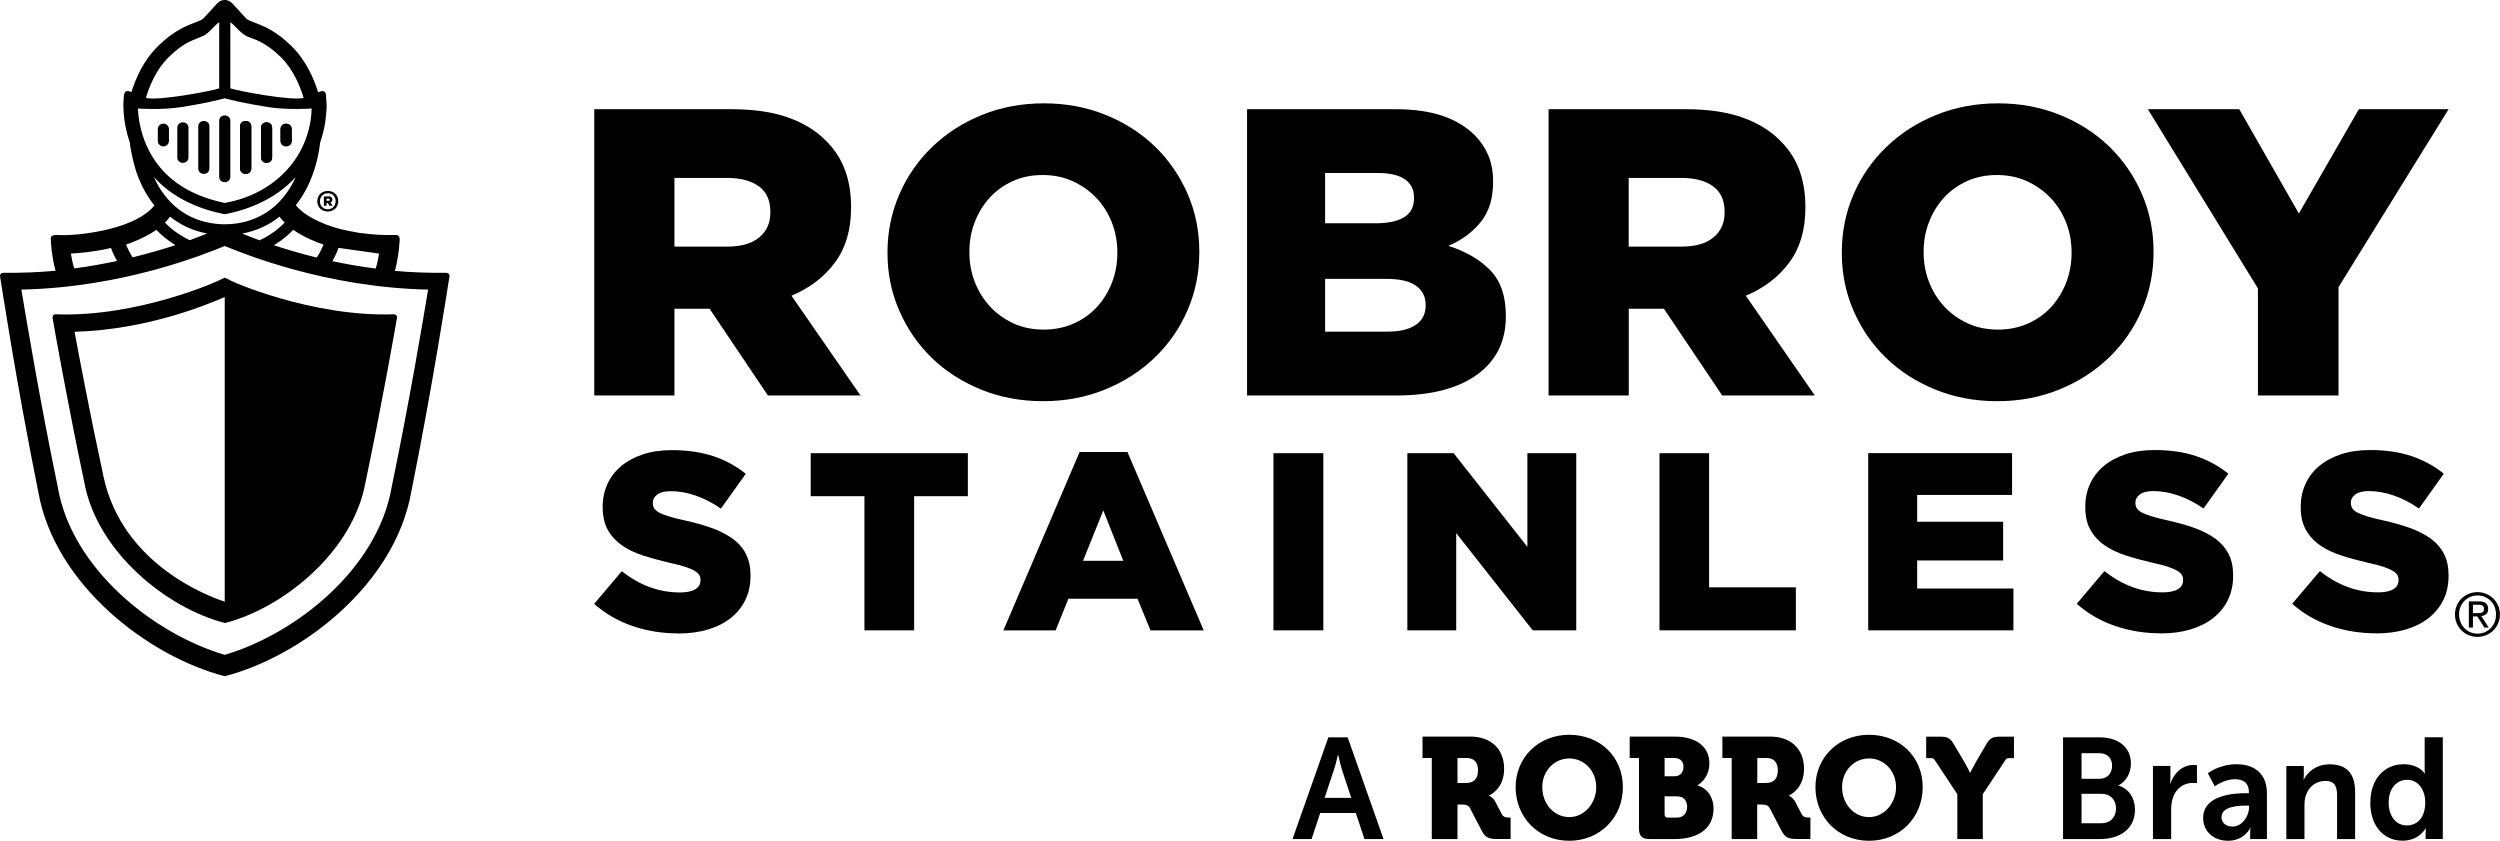 <?xml version="1.0" encoding="UTF-8"?>
<svg id="Layer_1" xmlns="http://www.w3.org/2000/svg" viewBox="0 0 293.69 98.77">
  <g id="RS">
    <g>
      <path d="M69.8,46.46h9.43v-10.19h4.13l6.85,10.19h10.88l-8.11-11.72c2.14-.9,3.84-2.19,5.1-3.89,1.26-1.7,1.9-3.84,1.9-6.44v-.1c0-3.3-1-5.91-3.01-7.83-1.13-1.15-2.61-2.05-4.42-2.69-1.82-.64-4.03-.96-6.66-.96h-16.08v33.64ZM79.23,28.97v-8.07h6.17c1.59,0,2.83.33,3.74.98.91.66,1.36,1.66,1.36,3v.1c0,1.22-.44,2.19-1.31,2.91-.87.72-2.12,1.08-3.74,1.08h-6.22ZM129.82,45.76c2.23-.91,4.18-2.16,5.83-3.75,1.65-1.59,2.94-3.44,3.86-5.57.92-2.13,1.38-4.4,1.38-6.8v-.1c0-2.4-.46-4.66-1.38-6.78-.92-2.11-2.2-3.96-3.81-5.53-1.62-1.57-3.55-2.81-5.78-3.72s-4.66-1.37-7.29-1.37-5.05.46-7.29,1.37c-2.24.91-4.18,2.16-5.83,3.75-1.65,1.59-2.94,3.44-3.86,5.57-.92,2.13-1.39,4.4-1.39,6.8v.1c0,2.4.46,4.66,1.39,6.78s2.19,3.96,3.81,5.53c1.62,1.57,3.55,2.81,5.78,3.72,2.24.91,4.66,1.37,7.29,1.37s5.05-.46,7.29-1.37M119.04,37.98c-1.07-.5-1.99-1.16-2.75-1.99-.76-.83-1.36-1.79-1.78-2.88-.42-1.09-.63-2.24-.63-3.46v-.1c0-1.22.21-2.37.63-3.46.42-1.09,1.01-2.04,1.75-2.86.75-.82,1.65-1.47,2.7-1.95,1.06-.48,2.23-.72,3.53-.72s2.49.25,3.56.74c1.07.5,2,1.16,2.78,1.99.78.83,1.38,1.79,1.8,2.88.42,1.09.63,2.24.63,3.46v.1c0,1.22-.21,2.37-.63,3.46-.42,1.09-1.01,2.04-1.75,2.86-.75.82-1.66,1.47-2.73,1.95-1.07.48-2.26.72-3.56.72s-2.49-.25-3.56-.74M146.48,46.46h17.54c4.08,0,7.25-.82,9.5-2.45,2.25-1.63,3.38-3.91,3.38-6.82v-.1c0-2.31-.61-4.08-1.82-5.33-1.21-1.25-2.86-2.21-4.93-2.88,1.52-.64,2.78-1.56,3.77-2.76.99-1.2,1.48-2.78,1.48-4.73v-.1c0-1.15-.19-2.18-.58-3.08-.39-.9-.92-1.68-1.6-2.35-1-.99-2.27-1.75-3.79-2.26-1.52-.51-3.35-.77-5.49-.77h-17.44v33.64ZM155.67,26.23v-5.91h6.15c1.43,0,2.51.25,3.22.74.72.5,1.07,1.21,1.07,2.14v.1c0,.99-.38,1.73-1.15,2.21-.77.48-1.88.72-3.34.72h-5.96ZM155.67,38.96v-6.2h7.19c1.59,0,2.75.27,3.5.82.74.54,1.12,1.28,1.12,2.21v.1c0,.99-.39,1.75-1.17,2.28-.78.53-1.9.79-3.35.79h-7.29ZM181.91,46.46h9.43v-10.19h4.13l6.85,10.19h10.88l-8.11-11.72c2.14-.9,3.84-2.19,5.1-3.89,1.26-1.7,1.9-3.84,1.9-6.44v-.1c0-3.3-1-5.91-3.01-7.83-1.13-1.15-2.61-2.05-4.42-2.69-1.82-.64-4.03-.96-6.66-.96h-16.08v33.64ZM191.33,28.97v-8.07h6.17c1.59,0,2.83.33,3.74.98.91.66,1.36,1.66,1.36,3v.1c0,1.22-.44,2.19-1.31,2.91-.87.72-2.12,1.08-3.74,1.08h-6.22ZM241.92,45.76c2.23-.91,4.18-2.16,5.83-3.75,1.65-1.59,2.94-3.44,3.86-5.57.92-2.13,1.38-4.4,1.38-6.8v-.1c0-2.4-.46-4.66-1.38-6.78s-2.2-3.96-3.81-5.53c-1.62-1.57-3.55-2.81-5.78-3.72-2.24-.91-4.66-1.37-7.29-1.37s-5.05.46-7.29,1.37c-2.24.91-4.18,2.16-5.83,3.75-1.65,1.59-2.94,3.44-3.86,5.57-.92,2.13-1.38,4.4-1.38,6.8v.1c0,2.4.46,4.66,1.38,6.78.92,2.11,2.19,3.96,3.81,5.53,1.62,1.57,3.55,2.81,5.78,3.72,2.24.91,4.66,1.37,7.29,1.37s5.05-.46,7.29-1.37M231.14,37.98c-1.07-.5-1.99-1.16-2.75-1.99-.76-.83-1.36-1.79-1.78-2.88-.42-1.09-.63-2.24-.63-3.46v-.1c0-1.22.21-2.37.63-3.46.42-1.09,1.01-2.04,1.75-2.86.75-.82,1.65-1.47,2.7-1.95,1.06-.48,2.23-.72,3.53-.72s2.49.25,3.56.74c1.07.5,2,1.16,2.78,1.99.78.83,1.38,1.79,1.8,2.88.42,1.09.63,2.24.63,3.46v.1c0,1.22-.21,2.37-.63,3.46-.42,1.09-1.01,2.04-1.75,2.86-.75.82-1.66,1.47-2.73,1.95-1.07.48-2.26.72-3.56.72s-2.49-.25-3.56-.74M265.24,46.46h9.48v-12.73l12.93-20.9h-10.54l-7.05,12.25-7-12.25h-10.74l12.93,21.05v12.59Z"/>
      <path d="M280.61,94.27c0-1.7.98-2.66,2.16-2.66,1.43,0,2.14,1.32,2.14,2.65,0,1.9-1.04,2.71-2.16,2.71-1.26,0-2.14-1.06-2.14-2.7M278.45,94.27c0,2.66,1.48,4.49,3.8,4.49,1.97,0,2.7-1.46,2.7-1.46h.03s-.03.23-.03.55v.71h2.02v-11.95h-2.13v3.77c0,.27.02.49.02.49h-.03s-.59-1.09-2.48-1.09c-2.27,0-3.89,1.77-3.89,4.49M268.59,98.57h2.13v-3.94c0-.4.03-.79.15-1.14.32-1.03,1.16-1.75,2.31-1.75s1.37.71,1.37,1.75v5.08h2.12v-5.52c0-2.27-1.08-3.26-2.98-3.26-1.74,0-2.68,1.06-3.05,1.78h-.03s.03-.27.03-.59v-.99h-2.05v8.59ZM260.98,95.99c0-1.2,1.77-1.35,2.86-1.35h.37v.2c0,1.04-.81,2.26-1.94,2.26-.88,0-1.3-.54-1.3-1.11M258.82,96.09c0,1.72,1.38,2.68,2.91,2.68,1.95,0,2.63-1.51,2.61-1.51h.04s-.04.27-.04.6v.71h1.97v-5.37c0-2.17-1.31-3.42-3.57-3.42-2.04,0-3.37,1.06-3.37,1.06l.81,1.53s1.13-.83,2.36-.83c.94,0,1.65.39,1.65,1.52v.12h-.29c-1.4,0-5.08.18-5.08,2.91M252.93,98.57h2.13v-3.4c0-.51.05-.98.19-1.4.4-1.28,1.43-1.8,2.34-1.8.29,0,.5.03.5.03v-2.1s-.19-.04-.39-.04c-1.31,0-2.34.98-2.73,2.2h-.03s.03-.29.03-.6v-1.48h-2.05v8.59ZM244.53,96.7v-3.45h2.32c1.09,0,1.73.72,1.73,1.72s-.62,1.74-1.73,1.74h-2.32ZM244.53,91.5v-3.02h2.07c1.01,0,1.52.62,1.52,1.48s-.54,1.53-1.48,1.53h-2.11ZM242.36,98.57h4.33c2.21,0,4.12-1.08,4.12-3.47,0-1.21-.62-2.42-1.93-2.81v-.03c.91-.49,1.45-1.45,1.45-2.56,0-1.97-1.53-3.08-3.69-3.08h-4.28v11.95ZM229.92,98.57h3.01v-5.27l2.56-3.87c.22-.34.24-.37.61-.37h.49v-2.52h-1.65c-.74,0-1.14.12-1.55.81l-1.21,2.07c-.45.78-.72,1.35-.72,1.35h-.03s-.27-.57-.72-1.35l-1.23-2.07c-.4-.69-.81-.81-1.55-.81h-1.65v2.52h.49c.37,0,.39.03.61.37l2.56,3.87v5.27ZM216.4,92.47c0-1.92,1.41-3.37,3.17-3.37s3.17,1.45,3.17,3.37-1.42,3.52-3.17,3.52-3.17-1.52-3.17-3.52M213.27,92.47c0,3.54,2.66,6.3,6.3,6.3s6.3-2.76,6.3-6.3-2.66-6.15-6.3-6.15-6.3,2.69-6.3,6.15M206.44,91.98v-2.93h1.09c.84,0,1.32.49,1.32,1.45s-.47,1.48-1.37,1.48h-1.04ZM203.42,98.57h3.01v-4.06h.4c.62,0,.88.08,1.08.45l1.42,2.71c.39.74.86.89,1.7.89h1.65v-2.52h-.2c-.34,0-.64-.04-.82-.39l-.76-1.45c-.27-.52-.74-.72-.74-.72v-.03s1.77-.72,1.77-3.13-1.63-3.79-3.97-3.79h-5.62v2.52h1.09v9.51ZM195.55,95.67v-2.12h1.47c.81,0,1.18.56,1.18,1.23s-.39,1.27-1.2,1.27h-1.08c-.24,0-.37-.14-.37-.37M195.55,91.19v-2.14h1.14c.76,0,1.08.47,1.08,1.03s-.32,1.11-1.03,1.11h-1.2ZM192.54,97.34c0,.86.37,1.23,1.23,1.23h2.95c2.39,0,4.58-.96,4.58-3.59,0-1.06-.5-2.29-1.88-2.71v-.03c.62-.34,1.39-1.21,1.39-2.56,0-2.07-1.68-3.15-4.09-3.15h-5.27v2.52h1.09v8.29ZM181.18,92.47c0-1.92,1.42-3.37,3.17-3.37s3.17,1.45,3.17,3.37-1.41,3.52-3.17,3.52-3.17-1.52-3.17-3.52M178.05,92.47c0,3.54,2.66,6.3,6.3,6.3s6.3-2.76,6.3-6.3-2.66-6.15-6.3-6.15-6.3,2.69-6.3,6.15M171.22,91.98v-2.93h1.1c.84,0,1.31.49,1.31,1.45s-.47,1.48-1.36,1.48h-1.05ZM168.21,98.57h3.01v-4.06h.4c.62,0,.88.08,1.08.45l1.41,2.71c.39.74.86.89,1.7.89h1.65v-2.52h-.2c-.34,0-.64-.04-.83-.39l-.76-1.45c-.27-.52-.74-.72-.74-.72v-.03s1.77-.72,1.77-3.13-1.63-3.79-3.97-3.79h-5.62v2.52h1.09v9.51ZM157.21,88.68s.25,1.18.47,1.85l1.06,3.2h-3.13l1.06-3.2c.24-.67.5-1.85.5-1.85h.03ZM160.29,98.57h2.24l-4.21-11.95h-2.27l-4.21,11.95h2.24l1.01-3.06h4.19l1.01,3.06Z"/>
      <path d="M79.67,74.41c-1.88,0-3.67-.29-5.37-.87-1.69-.58-3.19-1.45-4.5-2.6l3.25-3.84c2.1,1.67,4.38,2.5,6.83,2.5.78,0,1.38-.12,1.79-.37.41-.25.62-.6.62-1.05v-.06c0-.22-.05-.41-.15-.58-.1-.17-.29-.33-.56-.49-.27-.16-.63-.31-1.08-.46-.45-.15-1.04-.3-1.76-.46-1.12-.26-2.16-.54-3.13-.85-.96-.31-1.8-.7-2.51-1.19-.71-.49-1.27-1.09-1.68-1.81-.41-.72-.62-1.62-.62-2.69v-.06c0-.97.19-1.86.56-2.67.37-.81.91-1.51,1.62-2.11.71-.59,1.57-1.05,2.57-1.38,1-.33,2.13-.49,3.4-.49,1.8,0,3.41.24,4.83.7,1.41.47,2.69,1.16,3.83,2.08l-2.92,4.09c-.96-.67-1.95-1.18-2.96-1.53-1.01-.35-1.99-.52-2.93-.52-.7,0-1.23.13-1.58.39-.35.26-.53.57-.53.95v.06c0,.24.05.45.17.62.11.18.3.34.57.49.27.15.64.3,1.11.44.47.15,1.07.3,1.79.46,1.2.26,2.29.56,3.26.91.97.35,1.8.77,2.48,1.26.68.5,1.2,1.09,1.56,1.8s.54,1.54.54,2.51v.06c0,1.07-.21,2.02-.62,2.85-.41.83-.99,1.54-1.73,2.12-.74.58-1.63,1.03-2.68,1.34-1.04.31-2.21.46-3.49.46M101.56,74.05h5.83v-15.76h6.31v-5.05h-18.46v5.05h6.31v15.76ZM117.88,74.06h6.13l1.5-3.72h8.12l1.53,3.72h6.25l-8.96-20.96h-5.62l-8.96,20.96ZM127.23,65.88l2.38-5.92,2.35,5.92h-4.72ZM149.6,74.05h5.86v-20.81h-5.86v20.81ZM165.33,74.05h5.74v-11.42l8.99,11.42h5.11v-20.81h-5.74v11l-8.66-11h-5.44v20.81ZM194.94,74.05h16.03v-5.05h-10.19v-15.76h-5.83v20.81ZM219.48,74.05h17.05v-4.91h-11.31v-3.3h10.1v-4.55h-10.1v-3.15h11.15v-4.91h-16.9v20.81ZM253.82,74.41c1.28,0,2.45-.15,3.49-.46,1.04-.31,1.93-.75,2.68-1.34.74-.58,1.32-1.29,1.73-2.12.41-.83.62-1.78.62-2.85v-.06c0-.97-.18-1.81-.54-2.51-.36-.7-.88-1.3-1.56-1.8-.68-.49-1.51-.91-2.48-1.26-.97-.35-2.06-.65-3.26-.91-.72-.16-1.32-.31-1.79-.46-.47-.15-.84-.3-1.11-.44s-.46-.31-.57-.49c-.11-.18-.17-.39-.17-.62v-.06c0-.38.18-.69.53-.95.35-.26.88-.39,1.58-.39.94,0,1.92.17,2.93.52,1.01.35,2,.86,2.96,1.53l2.92-4.09c-1.14-.92-2.42-1.61-3.83-2.08-1.41-.47-3.02-.7-4.83-.7-1.26,0-2.4.16-3.4.49-1,.33-1.86.79-2.57,1.38-.71.59-1.25,1.3-1.62,2.11-.37.81-.56,1.7-.56,2.67v.06c0,1.07.2,1.96.62,2.69.41.72.97,1.33,1.68,1.81.71.49,1.55.88,2.51,1.19.96.31,2,.59,3.13.85.72.16,1.31.31,1.76.46.45.15.81.3,1.08.46.27.16.46.32.56.49.1.17.15.36.15.58v.06c0,.46-.21.81-.62,1.05-.41.25-1.01.37-1.79.37-2.45,0-4.72-.83-6.83-2.5l-3.25,3.84c1.3,1.16,2.8,2.02,4.49,2.6,1.69.58,3.48.87,5.37.87M279.13,74.41c1.28,0,2.45-.15,3.49-.46,1.04-.31,1.93-.75,2.68-1.34.74-.58,1.32-1.29,1.73-2.12.41-.83.62-1.78.62-2.85v-.06c0-.97-.18-1.81-.54-2.51-.36-.7-.88-1.3-1.56-1.8-.68-.49-1.51-.91-2.48-1.26-.97-.35-2.06-.65-3.26-.91-.72-.16-1.32-.31-1.79-.46-.47-.15-.84-.3-1.11-.44s-.46-.31-.57-.49c-.11-.18-.17-.39-.17-.62v-.06c0-.38.18-.69.53-.95.35-.26.88-.39,1.58-.39.94,0,1.92.17,2.93.52,1.01.35,2,.86,2.96,1.53l2.92-4.09c-1.14-.92-2.42-1.61-3.83-2.08-1.41-.47-3.02-.7-4.83-.7-1.26,0-2.4.16-3.4.49-1,.33-1.86.79-2.57,1.38-.71.59-1.25,1.3-1.62,2.11-.37.81-.56,1.7-.56,2.67v.06c0,1.07.2,1.96.62,2.69.41.72.97,1.33,1.68,1.81.71.49,1.55.88,2.51,1.19.96.31,2,.59,3.13.85.72.16,1.31.31,1.76.46.45.15.81.3,1.08.46.27.16.46.32.56.49.1.17.15.36.15.58v.06c0,.46-.21.81-.62,1.05-.41.25-1.01.37-1.79.37-2.45,0-4.72-.83-6.83-2.5l-3.25,3.84c1.3,1.16,2.8,2.02,4.49,2.6,1.69.58,3.48.87,5.37.87M288.4,72.18c0,.38.07.73.21,1.05.14.32.33.6.57.84.24.24.52.42.84.55.32.13.66.2,1.02.2s.7-.07,1.02-.2c.32-.13.6-.31.84-.55s.43-.52.57-.84c.14-.32.21-.67.21-1.05s-.07-.72-.21-1.04c-.14-.32-.33-.6-.57-.83-.24-.23-.52-.42-.84-.55-.32-.13-.66-.2-1.02-.2s-.7.07-1.02.2c-.32.13-.6.32-.84.55-.24.23-.43.51-.57.83-.14.32-.21.66-.21,1.04ZM288.88,72.18c0-.31.05-.61.17-.88.11-.27.26-.51.46-.71s.42-.36.69-.47c.26-.11.55-.17.86-.17s.59.06.85.17c.26.12.49.27.69.47s.35.44.46.71c.11.27.16.56.16.88s-.05.62-.16.9c-.11.27-.26.51-.46.71s-.42.36-.69.48c-.26.11-.55.17-.85.17s-.6-.06-.86-.17-.49-.27-.69-.48-.35-.44-.46-.71c-.11-.27-.17-.57-.17-.9ZM290.03,70.65v3.08h.48v-1.32h.51l.84,1.32h.51l-.88-1.36c.23-.02.42-.1.58-.23.16-.13.23-.33.23-.61,0-.3-.09-.52-.26-.66-.18-.15-.45-.22-.81-.22h-1.19ZM290.51,72.02v-.98h.63c.08,0,.16,0,.24.02.08.01.16.03.22.07s.11.08.15.14.06.14.06.25c0,.12-.02.22-.07.29-.04.07-.1.12-.18.15-.07.03-.16.05-.26.06s-.2.01-.31.01h-.5Z"/>
    </g>
    <g>
      <path d="M28.2,19.79v-4.94c.01-.85,1.31-.85,1.32,0v4.94c-.01.85-1.31.85-1.32,0Z"/>
      <path d="M30.66,18.49v-3.48c.01-.85,1.31-.85,1.31,0v3.48c0,.85-1.3.85-1.31,0Z"/>
      <path d="M32.96,16.55v-1.38c0-.85,1.3-.85,1.31,0v1.38c-.01.85-1.31.85-1.31,0Z"/>
      <path d="M26.4,13.56c-.33,0-.65.21-.65.64v6.56c0,.43.32.64.65.64s.66-.21.66-.64v-6.56c-.01-.43-.33-.64-.66-.64ZM32.96,15.17v1.38c0,.85,1.3.85,1.31,0v-1.38c-.01-.85-1.31-.85-1.31,0ZM30.66,15.01v3.48c.01.85,1.31.85,1.31,0v-3.48c0-.85-1.3-.85-1.31,0ZM28.2,14.85v4.94c.01.85,1.31.85,1.32,0v-4.94c-.01-.85-1.31-.85-1.32,0ZM46.27,36.92c-9.64.35-19.41-3.96-19.36-4.07l-.51-.23-.5.23c-.02.08-9.69,4.45-19.36,4.07-.64.04-.25.8-.22,1.24.01.09,1.62,9.21,3.56,18.39,1.47,8.32,9.79,14.92,16.55,16.64,6.79-1.74,15.08-8.33,16.53-16.64,1.93-9.18,3.52-18.3,3.53-18.39l.15-.85c.04-.2-.14-.39-.37-.39ZM26.4,70.68c-1.94-.63-12.01-4.38-14.23-14.65-1.55-7.16-2.9-14.29-3.41-17.05,8.79-.27,15.75-3.29,17.64-4.08v35.78ZM32.96,15.17v1.38c0,.85,1.3.85,1.31,0v-1.38c-.01-.85-1.31-.85-1.31,0ZM30.66,15.01v3.48c.01.85,1.31.85,1.31,0v-3.48c0-.85-1.3-.85-1.31,0ZM28.2,14.85v4.94c.01.85,1.31.85,1.32,0v-4.94c-.01-.85-1.31-.85-1.32,0ZM26.4,13.56c-.33,0-.65.21-.65.64v6.56c0,.43.32.64.65.64s.66-.21.66-.64v-6.56c-.01-.43-.33-.64-.66-.64ZM23.29,14.85v4.94c0,.85,1.31.85,1.31,0v-4.94c0-.85-1.31-.85-1.31,0ZM20.83,15.01v3.48c.01.85,1.31.85,1.31,0v-3.48c0-.85-1.3-.85-1.31,0ZM19.19,14.52c-.36,0-.65.29-.65.65v1.38c0,.36.29.65.65.65s.66-.29.66-.65v-1.38c0-.36-.29-.65-.66-.65ZM19.19,14.52c-.36,0-.65.29-.65.65v1.38c0,.36.29.65.65.65s.66-.29.66-.65v-1.38c0-.36-.29-.65-.66-.65ZM20.83,15.01v3.48c.01.85,1.31.85,1.31,0v-3.48c0-.85-1.3-.85-1.31,0ZM23.29,14.85v4.94c0,.85,1.31.85,1.31,0v-4.94c0-.85-1.31-.85-1.31,0ZM26.4,13.56c-.33,0-.65.21-.65.64v6.56c0,.43.32.64.65.64s.66-.21.66-.64v-6.56c-.01-.43-.33-.64-.66-.64ZM28.2,14.85v4.94c.01.85,1.31.85,1.32,0v-4.94c-.01-.85-1.31-.85-1.32,0ZM30.66,15.01v3.48c.01.85,1.31.85,1.31,0v-3.48c0-.85-1.3-.85-1.31,0ZM32.96,15.17v1.38c0,.85,1.3.85,1.31,0v-1.38c-.01-.85-1.31-.85-1.31,0ZM46.27,36.92c-9.64.35-19.41-3.96-19.36-4.07l-.51-.23-.5.23c-.02.08-9.69,4.45-19.36,4.07-.64.04-.25.8-.22,1.24.01.09,1.62,9.21,3.56,18.39,1.47,8.32,9.79,14.92,16.55,16.64,6.79-1.74,15.08-8.33,16.53-16.64,1.93-9.18,3.52-18.3,3.53-18.39l.15-.85c.04-.2-.14-.39-.37-.39ZM26.4,70.68c-1.94-.63-12.01-4.38-14.23-14.65-1.55-7.16-2.9-14.29-3.41-17.05,8.79-.27,15.75-3.29,17.64-4.08v35.78ZM32.96,15.17v1.38c0,.85,1.3.85,1.31,0v-1.38c-.01-.85-1.31-.85-1.31,0ZM30.66,15.01v3.48c.01.85,1.31.85,1.31,0v-3.48c0-.85-1.3-.85-1.31,0ZM28.2,14.85v4.94c.01.85,1.31.85,1.32,0v-4.94c-.01-.85-1.31-.85-1.32,0ZM26.4,13.56c-.33,0-.65.21-.65.64v6.56c0,.43.32.64.65.64s.66-.21.66-.64v-6.56c-.01-.43-.33-.64-.66-.64ZM23.29,14.85v4.94c0,.85,1.31.85,1.31,0v-4.94c0-.85-1.31-.85-1.31,0ZM20.83,15.01v3.48c.01.85,1.31.85,1.31,0v-3.48c0-.85-1.3-.85-1.31,0ZM19.19,14.52c-.36,0-.65.29-.65.65v1.38c0,.36.29.65.65.65s.66-.29.66-.65v-1.38c0-.36-.29-.65-.66-.65ZM46.27,36.92c-9.64.35-19.41-3.96-19.36-4.07l-.51-.23-.5.23c-.02.08-9.69,4.45-19.36,4.07-.64.04-.25.8-.22,1.24.01.09,1.62,9.21,3.56,18.39,1.47,8.32,9.79,14.92,16.55,16.64,6.79-1.74,15.08-8.33,16.53-16.64,1.93-9.18,3.52-18.3,3.53-18.39l.15-.85c.04-.2-.14-.39-.37-.39ZM26.4,70.68c-1.94-.63-12.01-4.38-14.23-14.65-1.55-7.16-2.9-14.29-3.41-17.05,8.79-.27,15.75-3.29,17.64-4.08v35.78ZM19.19,14.52c-.36,0-.65.29-.65.65v1.38c0,.36.29.65.65.65s.66-.29.66-.65v-1.38c0-.36-.29-.65-.66-.65ZM20.83,15.01v3.48c.01.85,1.31.85,1.31,0v-3.48c0-.85-1.3-.85-1.31,0ZM23.29,14.85v4.94c0,.85,1.31.85,1.31,0v-4.94c0-.85-1.31-.85-1.31,0ZM26.4,13.56c-.33,0-.65.21-.65.64v6.56c0,.43.32.64.65.64s.66-.21.66-.64v-6.56c-.01-.43-.33-.64-.66-.64ZM28.2,14.85v4.94c.01.85,1.31.85,1.32,0v-4.94c-.01-.85-1.31-.85-1.32,0ZM30.66,15.01v3.48c.01.85,1.31.85,1.31,0v-3.48c0-.85-1.3-.85-1.31,0ZM32.96,15.17v1.38c0,.85,1.3.85,1.31,0v-1.38c-.01-.85-1.31-.85-1.31,0ZM46.27,36.92c-9.64.35-19.41-3.96-19.36-4.07l-.51-.23-.5.23c-.02.08-9.69,4.45-19.36,4.07-.64.04-.25.8-.22,1.24.01.09,1.62,9.21,3.56,18.39,1.47,8.32,9.79,14.92,16.55,16.64,6.79-1.74,15.08-8.33,16.53-16.64,1.93-9.18,3.52-18.3,3.53-18.39l.15-.85c.04-.2-.14-.39-.37-.39ZM26.4,70.68c-1.94-.63-12.01-4.38-14.23-14.65-1.55-7.16-2.9-14.29-3.41-17.05,8.79-.27,15.75-3.29,17.64-4.08v35.78ZM32.96,15.17v1.38c0,.85,1.3.85,1.31,0v-1.38c-.01-.85-1.31-.85-1.31,0ZM30.66,15.01v3.48c.01.85,1.31.85,1.31,0v-3.48c0-.85-1.3-.85-1.31,0ZM28.2,14.85v4.94c.01.85,1.31.85,1.32,0v-4.94c-.01-.85-1.31-.85-1.32,0ZM26.4,13.56c-.33,0-.65.21-.65.64v6.56c0,.43.32.64.65.64s.66-.21.66-.64v-6.56c-.01-.43-.33-.64-.66-.64ZM23.29,14.85v4.94c0,.85,1.31.85,1.31,0v-4.94c0-.85-1.31-.85-1.31,0ZM20.83,15.01v3.48c.01.85,1.31.85,1.31,0v-3.48c0-.85-1.3-.85-1.31,0ZM19.19,14.52c-.36,0-.65.29-.65.65v1.38c0,.36.29.65.65.65s.66-.29.66-.65v-1.38c0-.36-.29-.65-.66-.65ZM46.27,36.92c-9.64.35-19.41-3.96-19.36-4.07l-.51-.23-.5.23c-.02.08-9.69,4.45-19.36,4.07-.64.04-.25.8-.22,1.24.01.09,1.62,9.21,3.56,18.39,1.47,8.32,9.79,14.92,16.55,16.64,6.79-1.74,15.08-8.33,16.53-16.64,1.93-9.18,3.52-18.3,3.53-18.39l.15-.85c.04-.2-.14-.39-.37-.39ZM26.4,70.68c-1.94-.63-12.01-4.38-14.23-14.65-1.55-7.16-2.9-14.29-3.41-17.05,8.79-.27,15.75-3.29,17.64-4.08v35.78ZM19.19,14.52c-.36,0-.65.29-.65.65v1.38c0,.36.29.65.65.65s.66-.29.66-.65v-1.38c0-.36-.29-.65-.66-.65ZM20.83,15.01v3.48c.01.85,1.31.85,1.31,0v-3.48c0-.85-1.3-.85-1.31,0ZM23.29,14.85v4.94c0,.85,1.31.85,1.31,0v-4.94c0-.85-1.31-.85-1.31,0ZM26.4,13.56c-.33,0-.65.21-.65.64v6.56c0,.43.32.64.65.64s.66-.21.66-.64v-6.56c-.01-.43-.33-.64-.66-.64ZM28.2,14.85v4.94c.01.85,1.31.85,1.32,0v-4.94c-.01-.85-1.31-.85-1.32,0ZM30.66,15.01v3.48c.01.85,1.31.85,1.31,0v-3.48c0-.85-1.3-.85-1.31,0ZM32.96,15.17v1.38c0,.85,1.3.85,1.31,0v-1.38c-.01-.85-1.31-.85-1.31,0ZM46.27,36.92c-9.64.35-19.41-3.96-19.36-4.07l-.51-.23-.5.23c-.02.08-9.69,4.45-19.36,4.07-.64.04-.25.8-.22,1.24.01.09,1.62,9.21,3.56,18.39,1.47,8.32,9.79,14.92,16.55,16.64,6.79-1.74,15.08-8.33,16.53-16.64,1.93-9.18,3.52-18.3,3.53-18.39l.15-.85c.04-.2-.14-.39-.37-.39ZM26.4,70.68c-1.94-.63-12.01-4.38-14.23-14.65-1.55-7.16-2.9-14.29-3.41-17.05,8.79-.27,15.75-3.29,17.64-4.08v35.78ZM32.96,15.17v1.38c0,.85,1.3.85,1.31,0v-1.38c-.01-.85-1.31-.85-1.31,0ZM30.66,15.01v3.48c.01.85,1.31.85,1.31,0v-3.48c0-.85-1.3-.85-1.31,0ZM28.2,14.85v4.94c.01.85,1.31.85,1.32,0v-4.94c-.01-.85-1.31-.85-1.32,0ZM26.4,13.56c-.33,0-.65.21-.65.64v6.56c0,.43.32.64.65.64s.66-.21.66-.64v-6.56c-.01-.43-.33-.64-.66-.64ZM23.29,14.85v4.94c0,.85,1.31.85,1.31,0v-4.94c0-.85-1.31-.85-1.31,0ZM20.83,15.01v3.48c.01.85,1.31.85,1.31,0v-3.48c0-.85-1.3-.85-1.31,0ZM19.19,14.52c-.36,0-.65.29-.65.65v1.38c0,.36.29.65.65.65s.66-.29.66-.65v-1.38c0-.36-.29-.65-.66-.65ZM46.27,36.92c-9.64.35-19.41-3.96-19.36-4.07l-.51-.23-.5.23c-.02.08-9.69,4.45-19.36,4.07-.64.04-.25.8-.22,1.24.01.09,1.62,9.21,3.56,18.39,1.47,8.32,9.79,14.92,16.55,16.64,6.79-1.74,15.08-8.33,16.53-16.64,1.93-9.18,3.52-18.3,3.53-18.39l.15-.85c.04-.2-.14-.39-.37-.39ZM26.4,70.68c-1.94-.63-12.01-4.38-14.23-14.65-1.55-7.16-2.9-14.29-3.41-17.05,8.79-.27,15.75-3.29,17.64-4.08v35.78ZM52.43,32.05c-2.03.02-4.13-.05-6.06-.23,0-.01.02-.02.02-.02.26-.8.53-2.81.5-2.79-.02-.47.31-1.37-.35-1.4h-.98s-1.38.02-3.25-.24h-.04c-.24-.04-.94-.17-1.19-.22-2.52-.45-5.19-1.63-6.33-3.04.43-.55.81-1.13,1.15-1.75,1.27-2.32,1.63-4.84,1.71-5.62.28-.83.5-1.69.62-2.55.24-1.97.12-2.02.05-3.12-.03-.31-.36-.45-.62-.33-.02.01-.21.06-.23.07-.01.01-.04.02-.06.04-.44-1.47-1.36-3.69-3.1-5.41-1.87-1.85-3.36-2.37-3.79-2.56-.42-.19-1.33-.47-1.53-.68-.2-.2-.96-1.03-1.33-1.45-.38-.43-.68-.75-1.22-.75s-.83.32-1.21.75c-.38.42-1.13,1.25-1.33,1.45-.21.21-1.12.49-1.54.68-.42.19-1.91.71-3.78,2.56-1.74,1.71-2.65,3.92-3.1,5.38-1.01-.47-.87.48-.93,1.05-.01.09-.17,2.25.74,4.87,0,.43.5,2.99,1.07,4.27.47,1.17,1.05,2.16,1.82,3.13-2.61,3.17-10.09,3.55-10.81,3.48-.44.05-1.38-.22-1.37.43.06.99.12,2.06.56,3.73l.04.02c-1.97.19-4.12.27-6.19.25-.22,0-.4.19-.37.38.15.9,1.92,12.61,4.48,25.26,1.89,11.03,13.01,19.45,21.92,21.75,8.95-2.31,20.04-10.73,21.93-21.75,2.42-11.94,4.33-24.34,4.35-24.46l.13-.8c.03-.19-.15-.38-.38-.38ZM26.4,76.93c-8.33-2.46-17.99-10.11-19.62-19.75-2.03-9.76-3.72-19.83-4.27-23.16,12.03-.25,21.65-4.21,23.89-5.12,2.25.91,11.87,4.87,23.89,5.12-.54,3.33-2.24,13.4-4.27,23.16-1.65,9.68-11.28,17.28-19.62,19.75ZM16.2,12.75s2.73.19,4.99-.15c2.99-.47,4.65-.9,5.21-1.05h.01c.54.15,2.2.58,5.21,1.05,2.23.34,4.99.15,4.99.15-.13,5.37-4.07,10-10.2,11.09h-.01c-4.52-.94-7.6-3.2-9.17-6.71-.8-1.78-.99-3.46-1.03-4.38ZM25.75,2.59v7.79c-.83.3-7.2,1.51-8.61,1.12.37-1.26,1.15-3.29,2.68-4.79,2-1.93,2.85-1.92,4.19-2.56.57-.32,1.13-1.08,1.74-1.56ZM27.06,2.59c.86.71,1.35,1.56,2.4,1.85.73.27,1.94.7,3.53,2.27,1.52,1.5,2.31,3.54,2.68,4.79-1.43.38-7.78-.83-8.61-1.12V2.59ZM26.32,25.15s.06.01.09.02c3.97-.77,6.68-2.53,8.33-4.38-1.55,3.48-4.49,5.54-8.33,5.56-.36,0-.71-.02-1.05-.06-3.34-.36-5.88-2.35-7.29-5.5,1.64,1.84,4.32,3.58,8.25,4.36ZM30.5,28.23c-.81-.29-1.5-.57-2.05-.79,1.66-.31,3.13-.98,4.38-1.99.16.22.36.47.61.71-.57.58-1.56,1.43-2.94,2.07ZM34.45,27c1.19.84,2.69,1.45,3.55,1.73-.2.54-.48,1.05-.79,1.53-1.9-.47-3.59-.97-5.03-1.45,1.02-.62,1.78-1.3,2.27-1.81ZM39.05,30.68c.28-.5.53-1.02.72-1.56l4.76.67c-.08.51-.21,1.22-.4,1.76-1.79-.23-3.49-.53-5.08-.87ZM19.38,26.16c.24-.25.44-.49.6-.71,1.24,1,2.7,1.67,4.35,1.98-.55.23-1.24.49-2.04.79-1.36-.65-2.35-1.48-2.91-2.06ZM20.61,28.8c-1.45.47-3.14.97-5.03,1.43-.3-.47-.57-.97-.77-1.5.83-.28,2.12-.79,3.35-1.59.07-.05.14-.1.21-.14.47.5,1.23,1.18,2.24,1.8ZM13.75,30.66c-1.57.33-3.25.64-5.02.87-.19-.53-.32-1.24-.4-1.74,1.06-.06,2.82-.21,4.71-.66.19.53.43,1.04.71,1.53ZM46.64,37.31c.04-.2-.14-.39-.37-.39-9.64.35-19.41-3.96-19.36-4.07l-.51-.23-.5.23c-.02.08-9.69,4.45-19.36,4.07-.64.04-.25.8-.22,1.24.01.09,1.62,9.21,3.56,18.39,1.47,8.32,9.79,14.92,16.55,16.64,6.79-1.74,15.08-8.33,16.53-16.64,1.93-9.18,3.52-18.3,3.53-18.39l.15-.85ZM26.4,70.68c-1.94-.63-12.01-4.38-14.23-14.65-1.55-7.16-2.9-14.29-3.41-17.05,8.79-.27,15.75-3.29,17.64-4.08v35.78ZM34.27,16.55v-1.38c-.01-.85-1.31-.85-1.31,0v1.38c0,.85,1.3.85,1.31,0ZM31.97,18.49v-3.48c0-.85-1.3-.85-1.31,0v3.48c.01.85,1.31.85,1.31,0ZM29.52,19.79v-4.94c-.01-.85-1.31-.85-1.32,0v4.94c.01.85,1.31.85,1.32,0ZM26.4,21.4c.33,0,.66-.21.66-.64v-6.56c-.01-.43-.33-.64-.66-.64s-.65.21-.65.64v6.56c0,.43.32.64.65.64ZM24.6,19.79v-4.94c0-.85-1.31-.85-1.31,0v4.94c0,.85,1.31.85,1.31,0ZM22.14,18.49v-3.48c0-.85-1.3-.85-1.31,0v3.48c.01.85,1.31.85,1.31,0ZM19.85,16.55v-1.38c0-.36-.29-.65-.66-.65s-.65.29-.65.65v1.38c0,.36.29.65.65.65s.66-.29.66-.65ZM46.27,36.92c-9.64.35-19.41-3.96-19.36-4.07l-.51-.23-.5.23c-.02.08-9.69,4.45-19.36,4.07-.64.04-.25.8-.22,1.24.01.09,1.62,9.21,3.56,18.39,1.47,8.32,9.79,14.92,16.55,16.64,6.79-1.74,15.08-8.33,16.53-16.64,1.93-9.18,3.52-18.3,3.53-18.39l.15-.85c.04-.2-.14-.39-.37-.39ZM26.4,70.68c-1.94-.63-12.01-4.38-14.23-14.65-1.55-7.16-2.9-14.29-3.41-17.05,8.79-.27,15.75-3.29,17.64-4.08v35.78ZM19.19,14.52c-.36,0-.65.29-.65.65v1.38c0,.36.29.65.65.65s.66-.29.66-.65v-1.38c0-.36-.29-.65-.66-.65ZM20.83,15.01v3.48c.01.85,1.31.85,1.31,0v-3.48c0-.85-1.3-.85-1.31,0ZM23.29,14.85v4.94c0,.85,1.31.85,1.31,0v-4.94c0-.85-1.31-.85-1.31,0ZM26.4,13.56c-.33,0-.65.21-.65.64v6.56c0,.43.32.64.65.64s.66-.21.66-.64v-6.56c-.01-.43-.33-.64-.66-.64ZM28.2,14.85v4.94c.01.85,1.31.85,1.32,0v-4.94c-.01-.85-1.31-.85-1.32,0ZM30.66,15.01v3.48c.01.85,1.31.85,1.31,0v-3.48c0-.85-1.3-.85-1.31,0ZM32.96,15.17v1.38c0,.85,1.3.85,1.31,0v-1.38c-.01-.85-1.31-.85-1.31,0ZM46.27,36.92c-9.64.35-19.41-3.96-19.36-4.07l-.51-.23-.5.23c-.02.08-9.69,4.45-19.36,4.07-.64.04-.25.8-.22,1.24.01.09,1.62,9.21,3.56,18.39,1.47,8.32,9.79,14.92,16.55,16.64,6.79-1.74,15.08-8.33,16.53-16.64,1.93-9.18,3.52-18.3,3.53-18.39l.15-.85c.04-.2-.14-.39-.37-.39ZM26.4,70.68c-1.94-.63-12.01-4.38-14.23-14.65-1.55-7.16-2.9-14.29-3.41-17.05,8.79-.27,15.75-3.29,17.64-4.08v35.78ZM32.96,15.17v1.38c0,.85,1.3.85,1.31,0v-1.38c-.01-.85-1.31-.85-1.31,0ZM30.66,15.01v3.48c.01.85,1.31.85,1.31,0v-3.48c0-.85-1.3-.85-1.31,0ZM28.2,14.85v4.94c.01.85,1.31.85,1.32,0v-4.94c-.01-.85-1.31-.85-1.32,0ZM26.4,13.56c-.33,0-.65.21-.65.64v6.56c0,.43.32.64.65.64s.66-.21.66-.64v-6.56c-.01-.43-.33-.64-.66-.64ZM23.29,14.85v4.94c0,.85,1.31.85,1.31,0v-4.94c0-.85-1.31-.85-1.31,0ZM20.83,15.01v3.48c.01.85,1.31.85,1.31,0v-3.48c0-.85-1.3-.85-1.31,0ZM19.19,14.52c-.36,0-.65.29-.65.65v1.38c0,.36.29.65.65.65s.66-.29.66-.65v-1.38c0-.36-.29-.65-.66-.65ZM46.27,36.92c-9.64.35-19.41-3.96-19.36-4.07l-.51-.23-.5.23c-.02.08-9.69,4.45-19.36,4.07-.64.04-.25.8-.22,1.24.01.09,1.62,9.21,3.56,18.39,1.47,8.32,9.79,14.92,16.55,16.64,6.79-1.74,15.08-8.33,16.53-16.64,1.93-9.18,3.52-18.3,3.53-18.39l.15-.85c.04-.2-.14-.39-.37-.39ZM26.4,70.68c-1.94-.63-12.01-4.38-14.23-14.65-1.55-7.16-2.9-14.29-3.41-17.05,8.79-.27,15.75-3.29,17.64-4.08v35.78ZM19.19,14.52c-.36,0-.65.29-.65.65v1.38c0,.36.29.65.65.65s.66-.29.66-.65v-1.38c0-.36-.29-.65-.66-.65ZM20.83,15.01v3.48c.01.85,1.31.85,1.31,0v-3.48c0-.85-1.3-.85-1.31,0ZM23.29,14.85v4.94c0,.85,1.31.85,1.31,0v-4.94c0-.85-1.31-.85-1.31,0ZM26.4,13.56c-.33,0-.65.21-.65.64v6.56c0,.43.32.64.65.64s.66-.21.66-.64v-6.56c-.01-.43-.33-.64-.66-.64ZM28.2,14.85v4.94c.01.85,1.31.85,1.32,0v-4.94c-.01-.85-1.31-.85-1.32,0ZM30.66,15.01v3.48c.01.85,1.31.85,1.31,0v-3.48c0-.85-1.3-.85-1.31,0ZM32.96,15.17v1.38c0,.85,1.3.85,1.31,0v-1.38c-.01-.85-1.31-.85-1.31,0ZM46.27,36.92c-9.64.35-19.41-3.96-19.36-4.07l-.51-.23-.5.23c-.02.08-9.69,4.45-19.36,4.07-.64.04-.25.8-.22,1.24.01.09,1.62,9.21,3.56,18.39,1.47,8.32,9.79,14.92,16.55,16.64,6.79-1.74,15.08-8.33,16.53-16.64,1.93-9.18,3.52-18.3,3.53-18.39l.15-.85c.04-.2-.14-.39-.37-.39ZM26.4,70.68c-1.94-.63-12.01-4.38-14.23-14.65-1.55-7.16-2.9-14.29-3.41-17.05,8.79-.27,15.75-3.29,17.64-4.08v35.78ZM32.96,15.17v1.38c0,.85,1.3.85,1.31,0v-1.38c-.01-.85-1.31-.85-1.31,0ZM30.66,15.01v3.48c.01.85,1.31.85,1.31,0v-3.48c0-.85-1.3-.85-1.31,0ZM28.2,14.85v4.94c.01.85,1.31.85,1.32,0v-4.94c-.01-.85-1.31-.85-1.32,0ZM26.4,13.56c-.33,0-.65.21-.65.64v6.56c0,.43.32.64.65.64s.66-.21.66-.64v-6.56c-.01-.43-.33-.64-.66-.64ZM23.29,14.85v4.94c0,.85,1.31.85,1.31,0v-4.94c0-.85-1.31-.85-1.31,0ZM20.83,15.01v3.48c.01.85,1.31.85,1.31,0v-3.48c0-.85-1.3-.85-1.31,0ZM19.19,14.52c-.36,0-.65.29-.65.65v1.38c0,.36.29.65.65.65s.66-.29.66-.65v-1.38c0-.36-.29-.65-.66-.65ZM46.27,36.92c-9.64.35-19.41-3.96-19.36-4.07l-.51-.23-.5.23c-.02.08-9.69,4.45-19.36,4.07-.64.04-.25.8-.22,1.24.01.09,1.62,9.21,3.56,18.39,1.47,8.32,9.79,14.92,16.55,16.64,6.79-1.74,15.08-8.33,16.53-16.64,1.93-9.18,3.52-18.3,3.53-18.39l.15-.85c.04-.2-.14-.39-.37-.39ZM26.4,70.68c-1.94-.63-12.01-4.38-14.23-14.65-1.55-7.16-2.9-14.29-3.41-17.05,8.79-.27,15.75-3.29,17.64-4.08v35.78ZM19.19,14.52c-.36,0-.65.29-.65.65v1.38c0,.36.29.65.65.65s.66-.29.66-.65v-1.38c0-.36-.29-.65-.66-.65ZM20.83,15.01v3.48c.01.85,1.31.85,1.31,0v-3.48c0-.85-1.3-.85-1.31,0ZM23.29,14.85v4.94c0,.85,1.31.85,1.31,0v-4.94c0-.85-1.31-.85-1.31,0ZM26.4,13.56c-.33,0-.65.21-.65.64v6.56c0,.43.32.64.65.64s.66-.21.66-.64v-6.56c-.01-.43-.33-.64-.66-.64ZM28.2,14.85v4.94c.01.85,1.31.85,1.32,0v-4.94c-.01-.85-1.31-.85-1.32,0ZM30.66,15.01v3.48c.01.85,1.31.85,1.31,0v-3.48c0-.85-1.3-.85-1.31,0ZM32.96,15.17v1.38c0,.85,1.3.85,1.31,0v-1.38c-.01-.85-1.31-.85-1.31,0ZM46.27,36.92c-9.64.35-19.41-3.96-19.36-4.07l-.51-.23-.5.23c-.02.08-9.69,4.45-19.36,4.07-.64.04-.25.8-.22,1.24.01.09,1.62,9.21,3.56,18.39,1.47,8.32,9.79,14.92,16.55,16.64,6.79-1.74,15.08-8.33,16.53-16.64,1.93-9.18,3.52-18.3,3.53-18.39l.15-.85c.04-.2-.14-.39-.37-.39ZM26.4,70.68c-1.94-.63-12.01-4.38-14.23-14.65-1.55-7.16-2.9-14.29-3.41-17.05,8.79-.27,15.75-3.29,17.64-4.08v35.78ZM32.96,15.17v1.38c0,.85,1.3.85,1.31,0v-1.38c-.01-.85-1.31-.85-1.31,0ZM30.66,15.01v3.48c.01.85,1.31.85,1.31,0v-3.48c0-.85-1.3-.85-1.31,0ZM28.2,14.85v4.94c.01.85,1.31.85,1.32,0v-4.94c-.01-.85-1.31-.85-1.32,0ZM26.4,13.56c-.33,0-.65.21-.65.64v6.56c0,.43.32.64.65.64s.66-.21.66-.64v-6.56c-.01-.43-.33-.64-.66-.64ZM23.29,14.85v4.94c0,.85,1.31.85,1.31,0v-4.94c0-.85-1.31-.85-1.31,0ZM20.83,15.01v3.48c.01.85,1.31.85,1.31,0v-3.48c0-.85-1.3-.85-1.31,0ZM19.19,14.52c-.36,0-.65.29-.65.65v1.38c0,.36.29.65.65.65s.66-.29.66-.65v-1.38c0-.36-.29-.65-.66-.65ZM23.29,14.85v4.94c0,.85,1.31.85,1.31,0v-4.94c0-.85-1.31-.85-1.31,0ZM46.27,36.92c-9.64.35-19.41-3.96-19.36-4.07l-.51-.23-.5.23c-.02.08-9.69,4.45-19.36,4.07-.64.04-.25.8-.22,1.24.01.09,1.62,9.21,3.56,18.39,1.47,8.32,9.79,14.92,16.55,16.64,6.79-1.74,15.08-8.33,16.53-16.64,1.93-9.18,3.52-18.3,3.53-18.39l.15-.85c.04-.2-.14-.39-.37-.39ZM26.4,70.68c-1.94-.63-12.01-4.38-14.23-14.65-1.55-7.16-2.9-14.29-3.41-17.05,8.79-.27,15.75-3.29,17.64-4.08v35.78ZM20.83,15.01v3.48c.01.85,1.31.85,1.31,0v-3.48c0-.85-1.3-.85-1.31,0ZM19.19,14.52c-.36,0-.65.29-.65.65v1.38c0,.36.29.65.65.65s.66-.29.66-.65v-1.38c0-.36-.29-.65-.66-.65ZM38.82,23.79c.41-.17.24-.79-.24-.72h-.53v1.1h.31v-.33h.14l.22.33h.37l-.27-.38ZM38.36,23.6v-.27c.12,0,.39-.04.37.13.02.17-.26.14-.37.14ZM38.82,23.79c.41-.17.24-.79-.24-.72h-.53v1.1h.31v-.33h.14l.22.33h.37l-.27-.38ZM38.36,23.6v-.27c.12,0,.39-.04.37.13.02.17-.26.14-.37.14ZM38.82,23.79c.41-.17.24-.79-.24-.72h-.53v1.1h.31v-.33h.14l.22.33h.37l-.27-.38ZM38.36,23.6v-.27c.12,0,.39-.04.37.13.02.17-.26.14-.37.14ZM38.82,23.79c.41-.17.24-.79-.24-.72h-.53v1.1h.31v-.33h.14l.22.33h.37l-.27-.38ZM38.36,23.6v-.27c.12,0,.39-.04.37.13.02.17-.26.14-.37.14ZM38.82,23.79c.41-.17.24-.79-.24-.72h-.53v1.1h.31v-.33h.14l.22.33h.37l-.27-.38ZM38.36,23.6v-.27c.12,0,.39-.04.37.13.02.17-.26.14-.37.14ZM38.82,23.79c.41-.17.24-.79-.24-.72h-.53v1.1h.31v-.33h.14l.22.33h.37l-.27-.38ZM38.36,23.6v-.27c.12,0,.39-.04.37.13.02.17-.26.14-.37.14ZM38.82,23.79c.41-.17.24-.79-.24-.72h-.53v1.1h.31v-.33h.14l.22.33h.37l-.27-.38ZM38.36,23.6v-.27c.12,0,.39-.04.37.13.02.17-.26.14-.37.14ZM38.58,23.07h-.53v1.1h.31v-.33h.14l.22.33h.37l-.27-.38c.41-.17.24-.79-.24-.72ZM38.36,23.6v-.27c.12,0,.39-.04.37.13.02.17-.26.14-.37.14ZM37.27,23.64c.02,1.61,2.45,1.61,2.47,0-.01-1.61-2.44-1.61-2.47,0ZM38.51,24.58c-1.24,0-1.23-1.87,0-1.88,1.23,0,1.22,1.87,0,1.88ZM38.82,23.79c.41-.17.24-.79-.24-.72h-.53v1.1h.31v-.33h.14l.22.33h.37l-.27-.38ZM38.36,23.6v-.27c.12,0,.39-.04.37.13.02.17-.26.14-.37.14ZM38.82,23.79c.41-.17.24-.79-.24-.72h-.53v1.1h.31v-.33h.14l.22.33h.37l-.27-.38ZM38.36,23.6v-.27c.12,0,.39-.04.37.13.02.17-.26.14-.37.14ZM38.82,23.79c.41-.17.24-.79-.24-.72h-.53v1.1h.31v-.33h.14l.22.33h.37l-.27-.38ZM38.36,23.6v-.27c.12,0,.39-.04.37.13.02.17-.26.14-.37.14ZM38.82,23.79c.41-.17.24-.79-.24-.72h-.53v1.1h.31v-.33h.14l.22.33h.37l-.27-.38ZM38.36,23.6v-.27c.12,0,.39-.04.37.13.02.17-.26.14-.37.14ZM38.82,23.79c.41-.17.24-.79-.24-.72h-.53v1.1h.31v-.33h.14l.22.33h.37l-.27-.38ZM38.36,23.6v-.27c.12,0,.39-.04.37.13.02.17-.26.14-.37.14ZM38.82,23.79c.41-.17.24-.79-.24-.72h-.53v1.1h.31v-.33h.14l.22.33h.37l-.27-.38ZM38.36,23.6v-.27c.12,0,.39-.04.37.13.02.17-.26.14-.37.14ZM38.82,23.79c.41-.17.24-.79-.24-.72h-.53v1.1h.31v-.33h.14l.22.33h.37l-.27-.38ZM38.36,23.6v-.27c.12,0,.39-.04.37.13.02.17-.26.14-.37.14Z"/>
    </g>
  </g>
</svg>